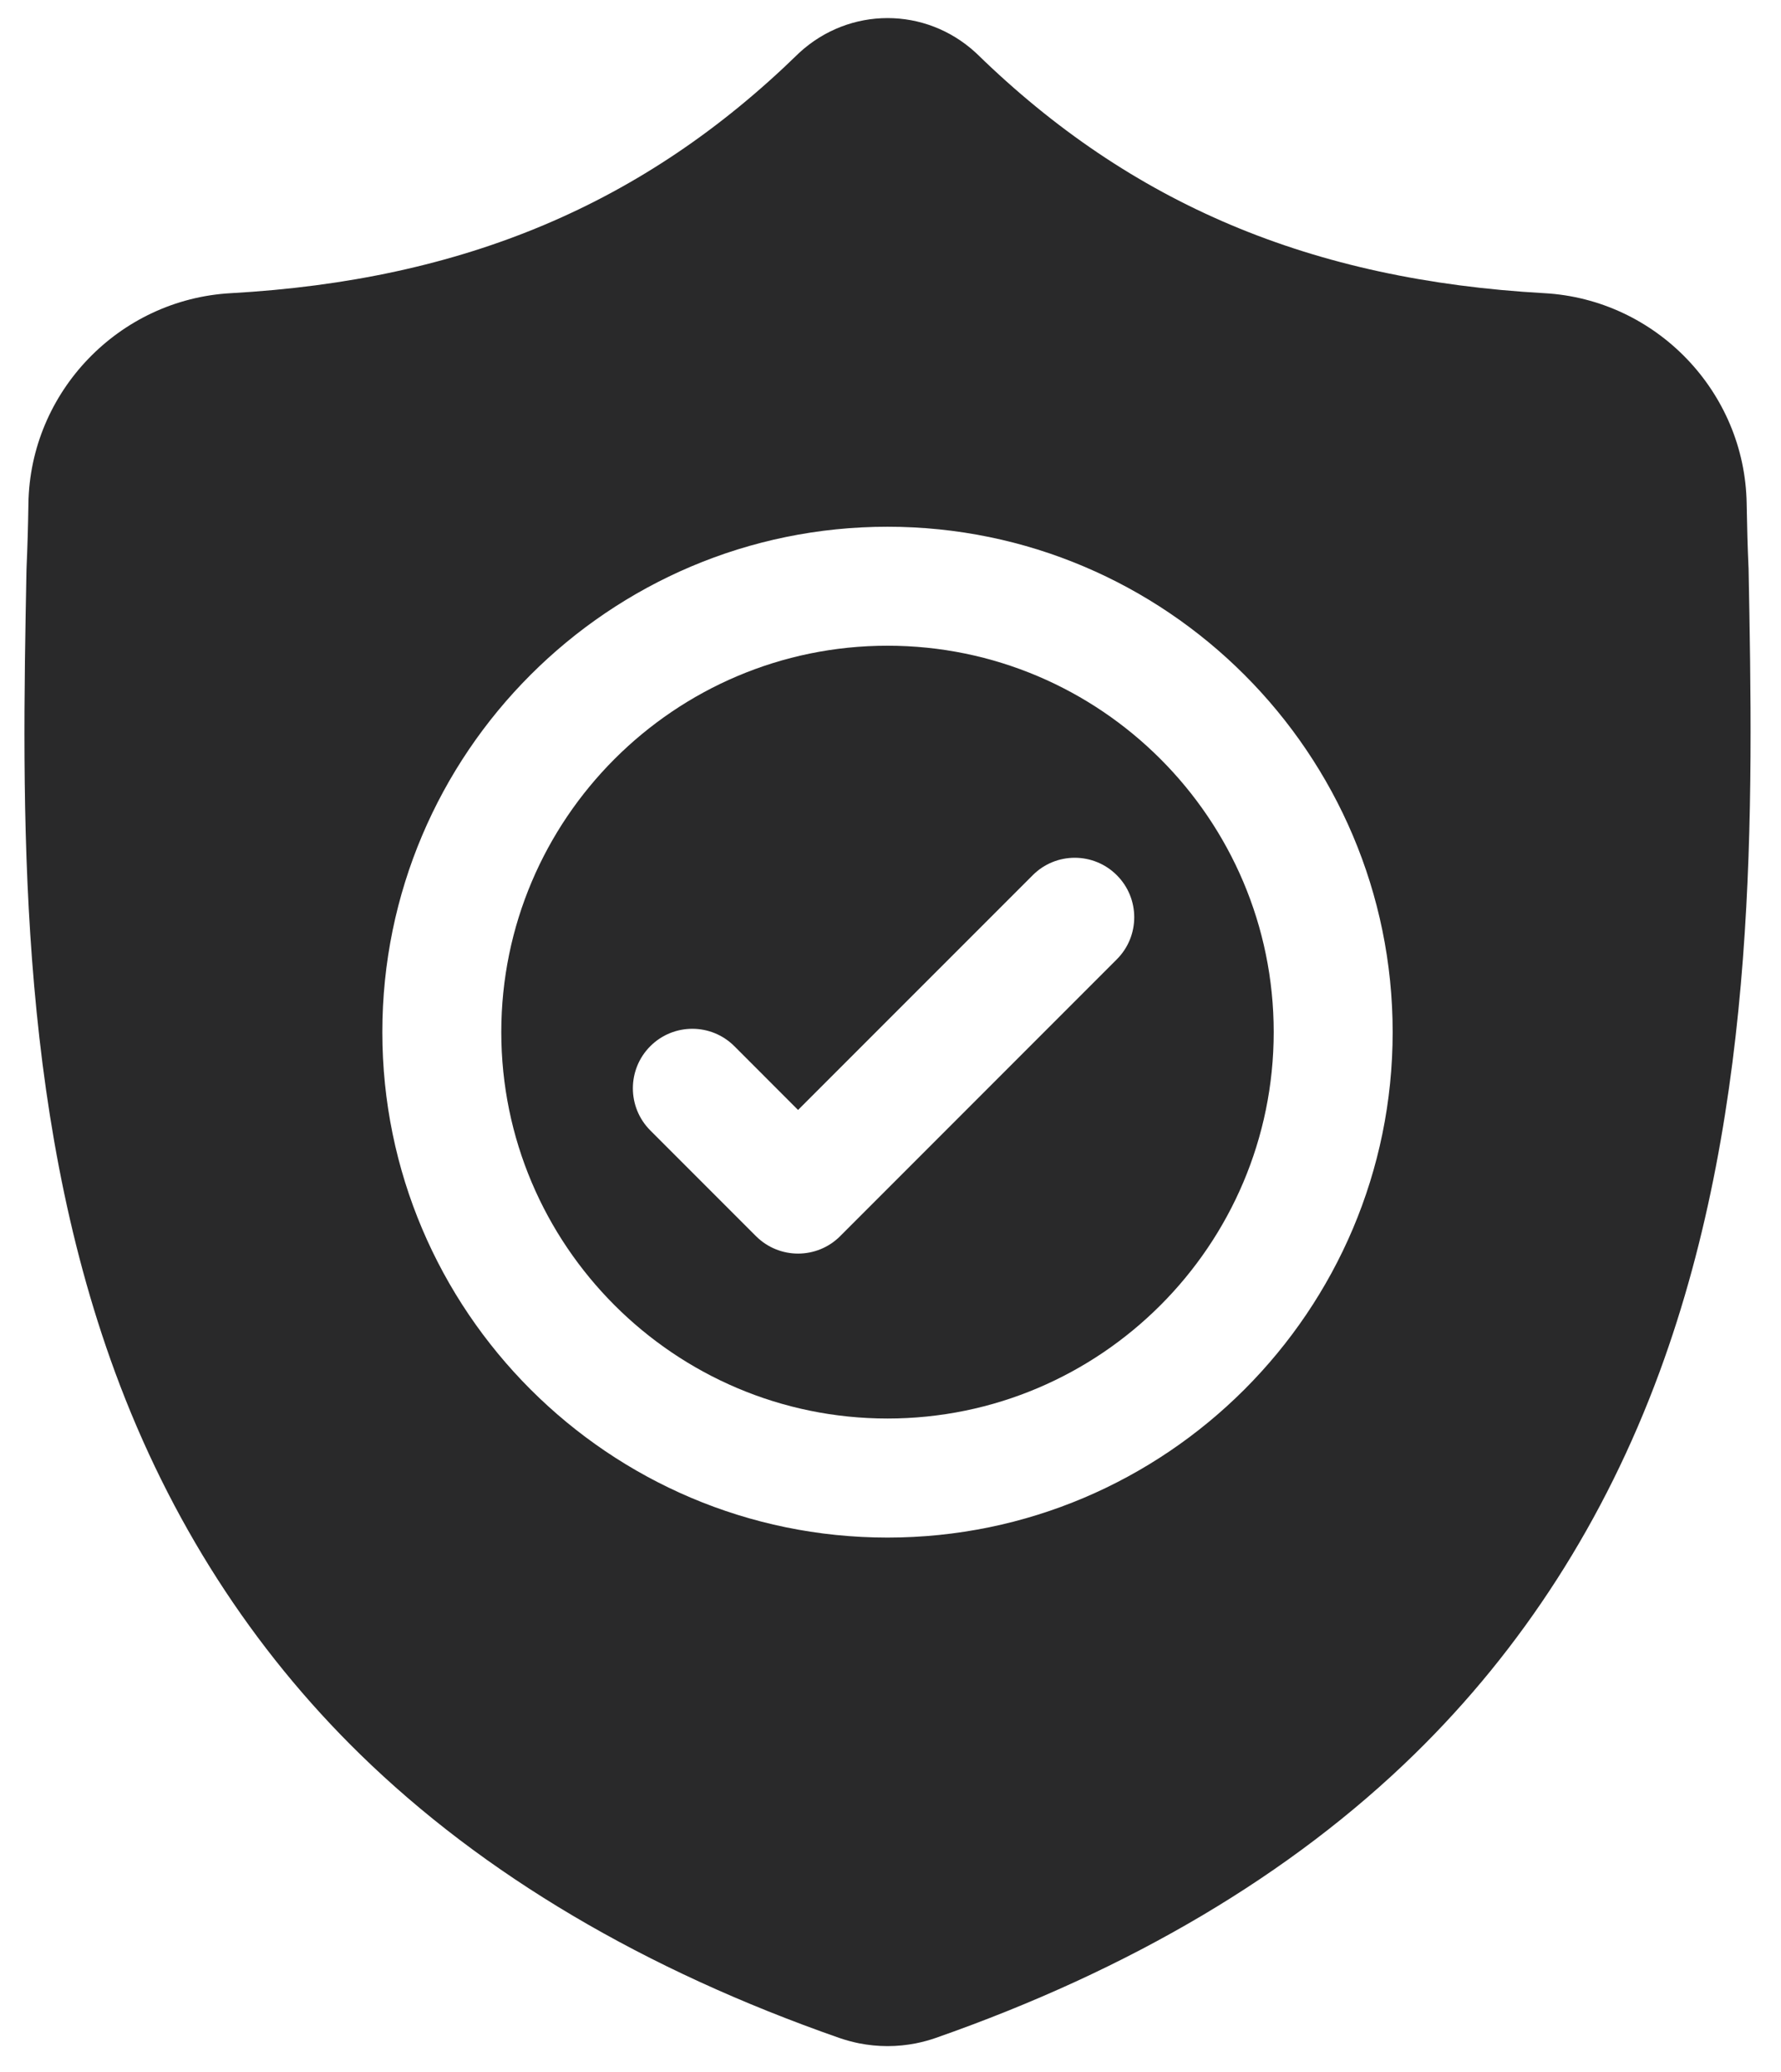 <?xml version="1.0" encoding="UTF-8"?>
<svg width="43px" height="50px" viewBox="0 0 43 50" version="1.1" xmlns="http://www.w3.org/2000/svg" xmlns:xlink="http://www.w3.org/1999/xlink">
    <!-- Generator: Sketch 62 (91390) - https://sketch.com -->
    <title>ic_privacy</title>
    <desc>Created with Sketch.</desc>
    <g id="Page-1" stroke="none" stroke-width="1" fill="none" fill-rule="evenodd">
        <g id="Group-5" transform="translate(-1436, -8354)" fill="#29292A">
            <g id="JK">
                <g id="ic_privacy" transform="translate(1436, 8354)">
                    <path d="M21.428,15.582 C16.286,15.582 12.103,19.765 12.103,24.906 C12.103,30.048 16.286,34.231 21.428,34.231 C26.569,34.231 30.752,30.048 30.752,24.906 C30.752,19.765 26.569,15.582 21.428,15.582 M26.964,23.15 L20.284,29.831 C20.004,30.111 19.636,30.251 19.268,30.251 C18.901,30.251 18.534,30.111 18.253,29.831 L15.7,27.278 C15.14,26.717 15.14,25.808 15.7,25.247 C16.261,24.686 17.17,24.686 17.731,25.247 L19.268,26.785 L24.934,21.12 C25.494,20.559 26.403,20.559 26.964,21.12 C27.525,21.68 27.525,22.59 26.964,23.15" id="Fill-33"></path>
                    <path d="M42.217,13.715 L42.215,13.677 C42.194,13.207 42.18,12.709 42.171,12.156 C42.131,9.458 39.986,7.226 37.288,7.075 C31.661,6.761 27.308,4.926 23.589,1.301 L23.557,1.271 C22.344,0.158 20.514,0.158 19.3,1.271 L19.269,1.301 C15.549,4.926 11.196,6.761 5.57,7.075 C2.871,7.226 0.726,9.458 0.686,12.156 C0.678,12.706 0.663,13.203 0.642,13.677 L0.639,13.765 C0.53,19.503 0.394,26.644 2.783,33.126 C4.097,36.69 6.086,39.788 8.696,42.335 C11.668,45.235 15.561,47.538 20.266,49.179 C20.419,49.232 20.578,49.275 20.74,49.308 C20.969,49.353 21.199,49.376 21.429,49.376 C21.659,49.376 21.889,49.353 22.117,49.308 C22.279,49.275 22.439,49.232 22.593,49.178 C27.293,47.534 31.182,45.231 34.151,42.331 C36.76,39.783 38.749,36.684 40.064,33.119 C42.462,26.618 42.326,19.464 42.217,13.715 M21.428,37.104 C14.703,37.104 9.231,31.632 9.231,24.907 C9.231,18.182 14.703,12.711 21.428,12.711 C28.153,12.711 33.624,18.182 33.624,24.907 C33.624,31.632 28.153,37.104 21.428,37.104" id="Fill-35"></path>
                </g>
            </g>
        </g>
    </g>
</svg>